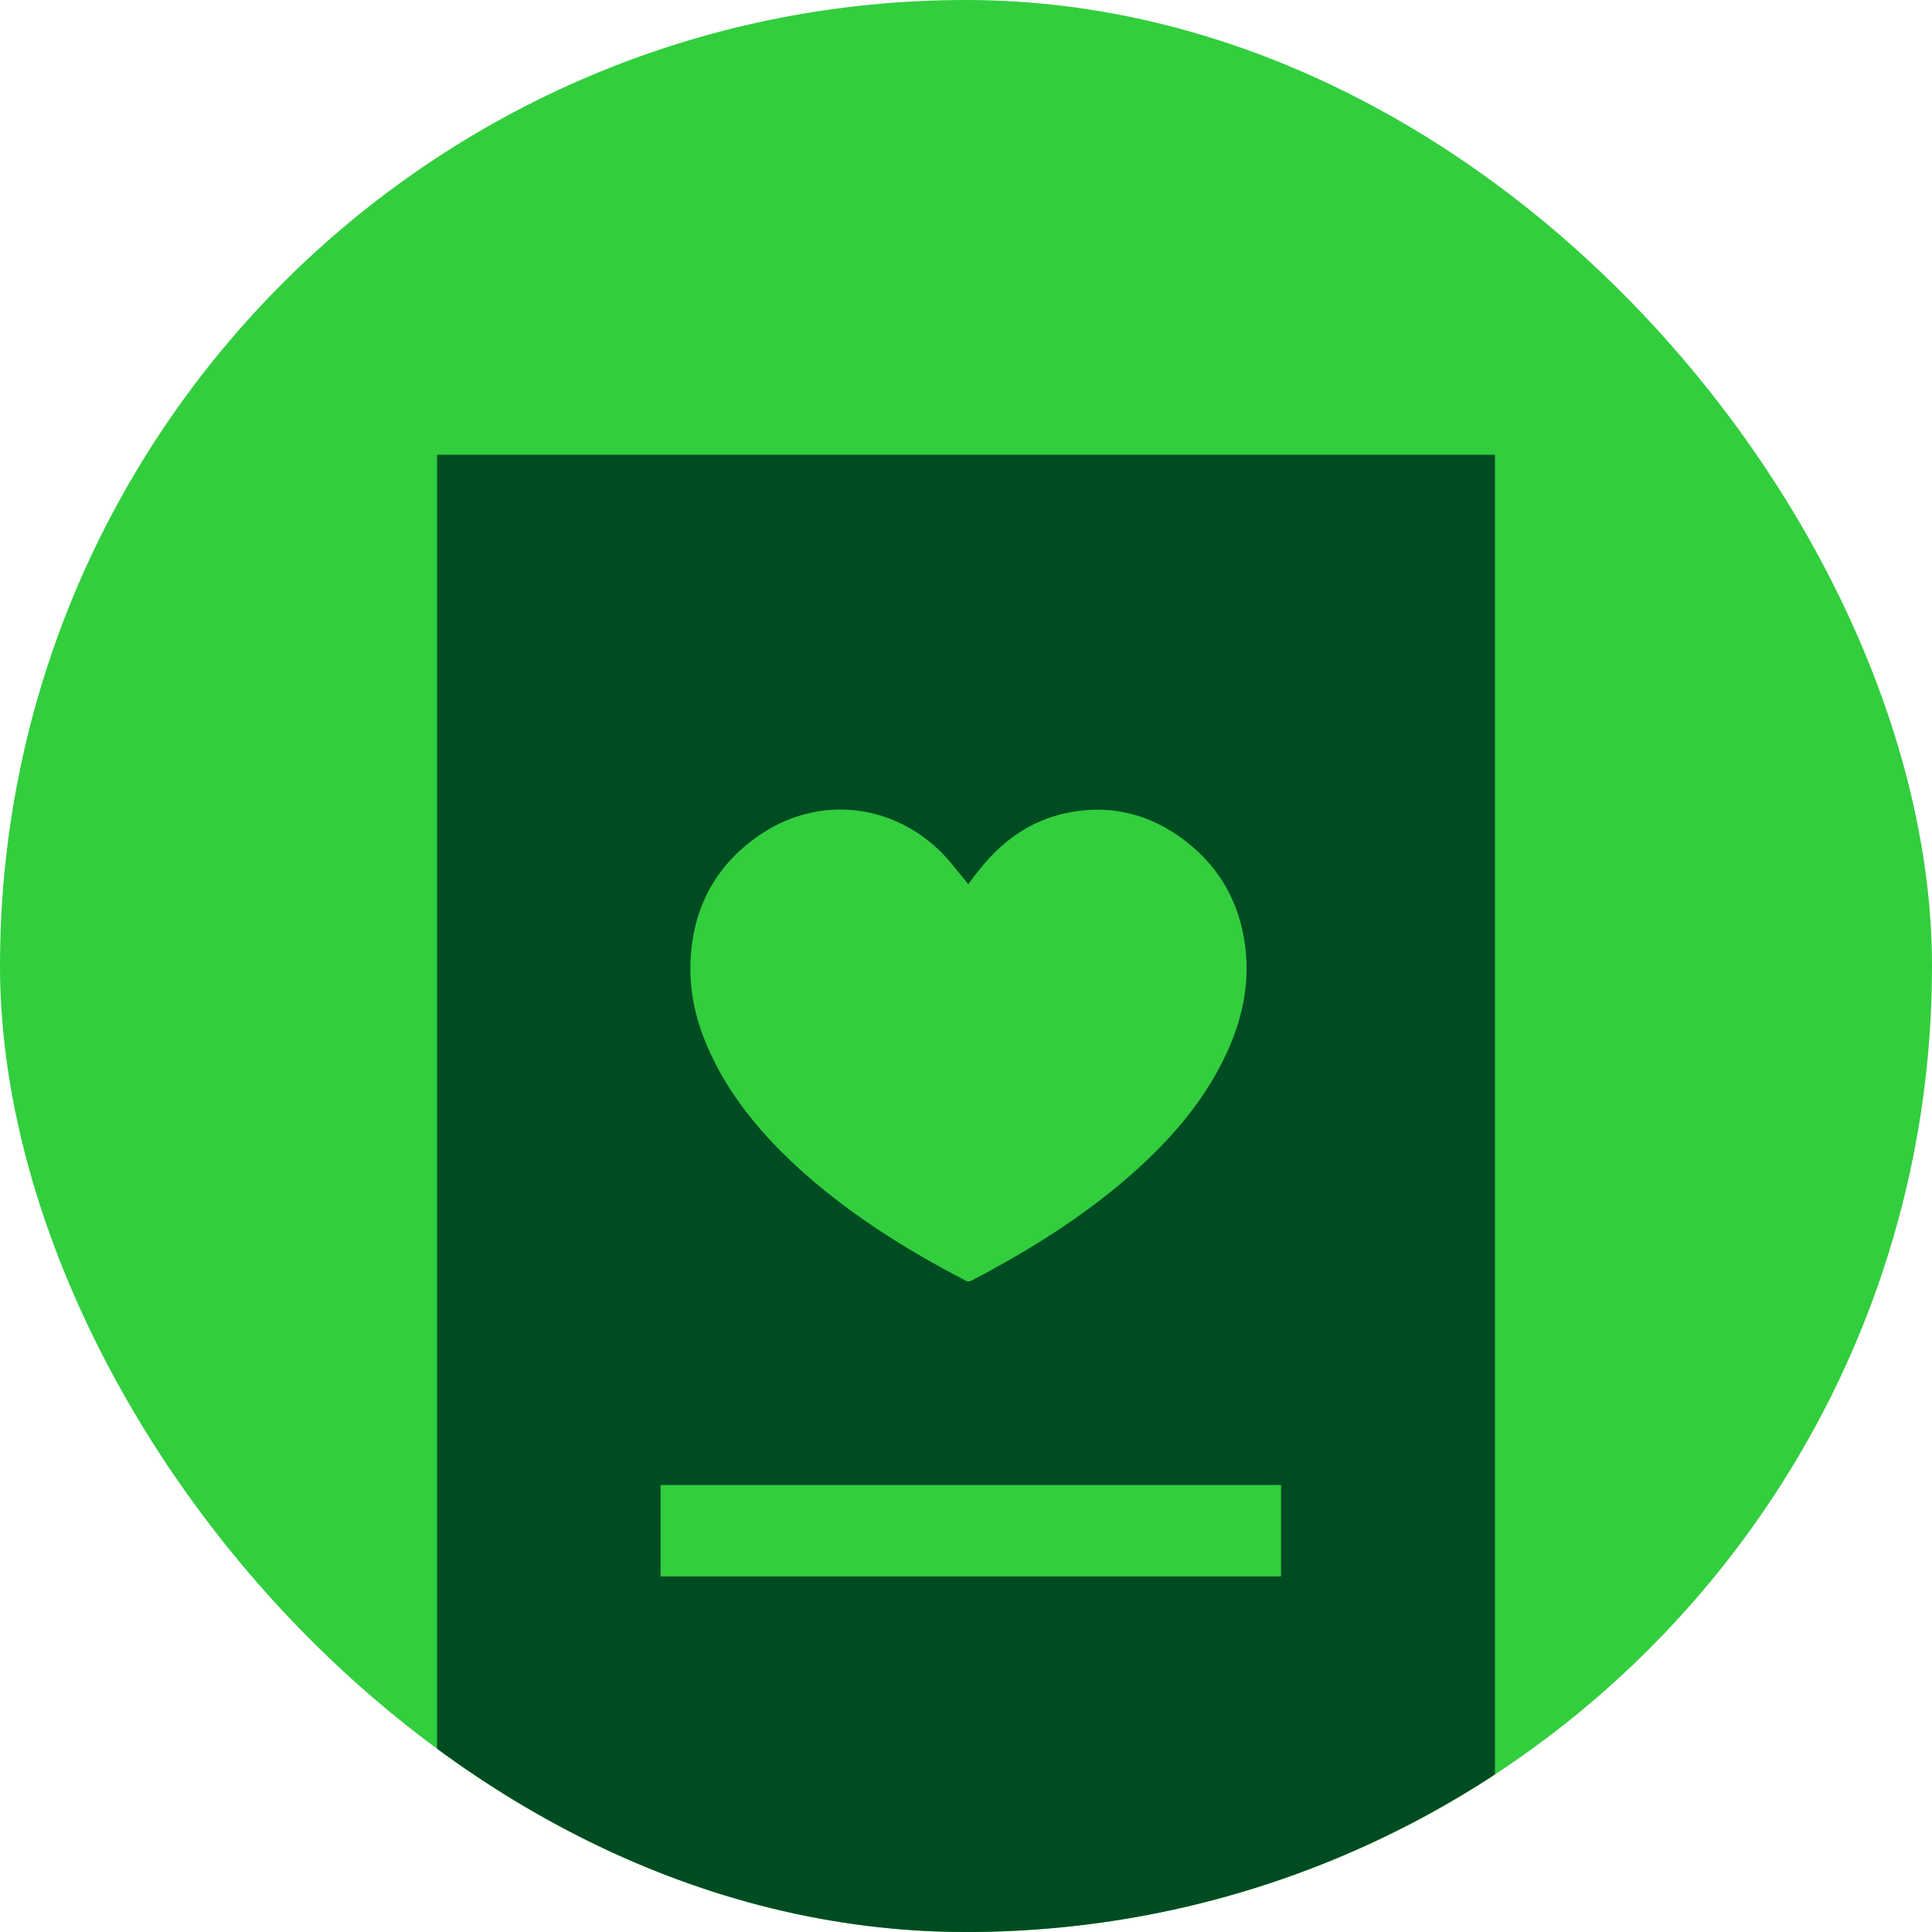 <svg width="389" height="389" viewBox="0 0 389 389" fill="none" xmlns="http://www.w3.org/2000/svg">
<g clip-path="url(#clip0_2395_134)">
<rect width="389" height="389" rx="194.5" fill="#32CE3E"/>
<rect x="88" y="91.561" width="213" height="351.439" fill="#004C22"/>
<path d="M194.938 178.035C196.052 176.602 197.082 175.184 198.229 173.845C202.469 168.945 207.639 165.306 214.222 163.809C223.532 161.714 231.827 163.92 239.059 169.623C245.825 174.979 249.549 181.99 250.679 190.229C251.859 198.941 249.698 207.07 245.609 214.806C241.353 222.872 235.368 229.677 228.502 235.837C219.675 243.746 209.717 250.189 199.227 255.924C197.98 256.601 196.733 257.279 195.453 257.909C195.22 258.019 194.805 258.035 194.572 257.925C182.087 251.434 170.301 244.03 160.077 234.546C153.543 228.48 147.908 221.769 143.918 213.908C140.676 207.527 138.731 200.832 139.03 193.695C139.446 183.187 143.768 174.443 152.862 168.189C164.349 160.296 178.929 161.509 189.053 171.135C191.048 173.041 192.66 175.294 194.456 177.405C194.639 177.594 194.772 177.815 194.938 178.035Z" fill="#32CE3E"/>
<rect x="133" y="299" width="124.932" height="18.401" fill="#32CE3E"/>
</g>
<defs>
<clipPath id="clip0_2395_134">
<rect width="389" height="389" rx="194.5" fill="white"/>
</clipPath>
</defs>
</svg>
